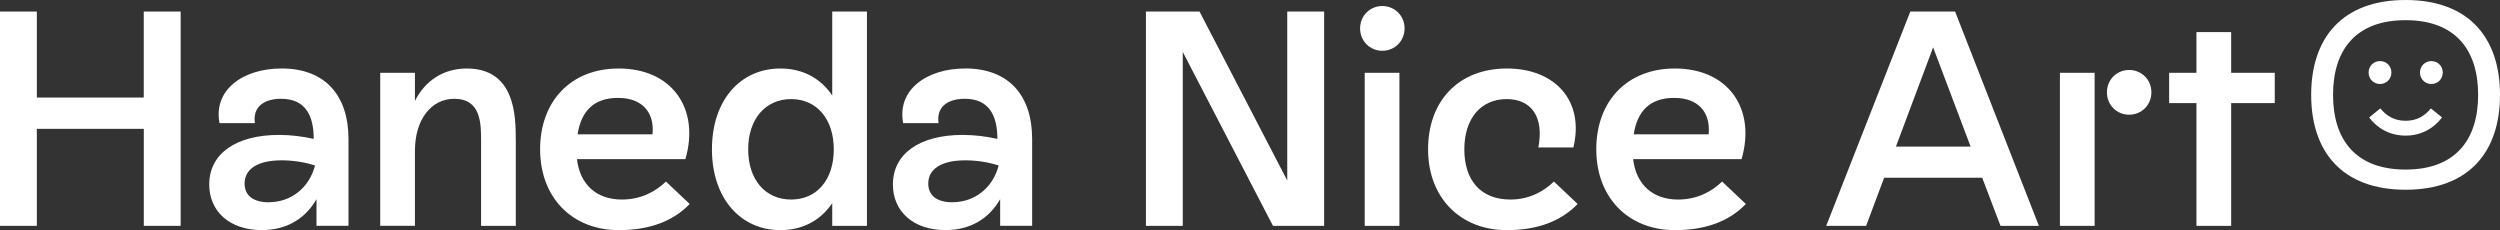 <svg width="554" height="51" viewBox="0 0 554 51" fill="none" xmlns="http://www.w3.org/2000/svg">
<rect x="0" y="0" width="554" height="51" fill="#333333" stroke="none"/>
<g clip-path="url(#clip0_3092_281620)">
<path d="M31.867 2.559H40.031V50.047H31.867V28.55H8.165V50.047H0V2.559H8.165V21.616H31.856V2.559H31.867Z" fill="white"/>
<path d="M62.367 15.179C53.763 15.179 47.246 19.982 48.642 27.28H56.488C55.96 23.769 58.411 21.892 62.301 21.892C67.696 21.892 69.52 25.624 69.52 30.78C67.158 30.239 64.454 29.897 61.828 29.897C52.312 29.897 46.367 34.038 46.367 40.883C46.367 46.779 50.818 50.986 57.982 50.986C63.52 50.986 67.641 48.48 70.135 44.141V50.037H77.223V30.769C77.223 21.34 72.223 15.168 62.367 15.168V15.179ZM59.532 44.825C56.224 44.825 54.202 43.401 54.202 40.684C54.202 37.56 56.905 35.528 62.444 35.528C64.872 35.528 67.575 35.937 69.806 36.676C68.52 41.634 64.476 44.814 59.542 44.814L59.532 44.825Z" fill="white"/>
<path d="M114.301 31.057V50.048H106.609V31.256C106.609 27.391 106.609 21.893 100.664 21.893C95.532 21.893 91.95 26.508 91.95 33.42V50.037H84.258V16.129H91.95V22.368C94.18 17.885 98.29 15.18 103.422 15.18C114.29 15.18 114.29 25.967 114.29 31.057H114.301Z" fill="white"/>
<path d="M184.424 2.559H192.116V50.047H184.424V45.024C181.864 48.822 177.875 50.997 172.952 50.997C164.04 50.997 157.766 43.875 157.766 33.088C157.766 22.3 163.974 15.179 172.952 15.179C177.886 15.179 181.864 17.354 184.424 21.152V2.559ZM184.765 33.088C184.765 26.375 180.984 21.958 175.314 21.958C169.644 21.958 165.798 26.364 165.798 33.088C165.798 39.812 169.578 44.218 175.314 44.218C181.05 44.218 184.765 39.812 184.765 33.088Z" fill="white"/>
<path d="M152.829 45.201C148.994 49.231 143.522 50.998 137.148 50.998C126.676 50.998 119.688 43.688 119.688 33.089C119.688 22.489 126.434 15.18 137.104 15.18C148.983 15.18 155.126 24.134 151.884 35.264H127.852C128.522 40.895 132.193 44.218 137.786 44.218C142.027 44.218 145.214 42.496 147.577 40.233L152.829 45.201ZM127.995 29.765H144.599C145.071 24.885 142.302 21.694 136.973 21.694C131.643 21.694 128.808 24.543 127.995 29.765Z" fill="white"/>
<path d="M213.867 15.179C205.262 15.179 198.746 19.982 200.142 27.28H207.988C207.46 23.769 209.911 21.892 213.801 21.892C219.196 21.892 221.02 25.624 221.02 30.78C218.658 30.239 215.954 29.897 213.328 29.897C203.812 29.897 197.867 34.038 197.867 40.883C197.867 46.779 202.318 50.986 209.482 50.986C215.02 50.986 219.141 48.48 221.635 44.141V50.037H228.723V30.769C228.723 21.34 223.723 15.168 213.867 15.168V15.179ZM211.031 44.825C207.724 44.825 205.702 43.401 205.702 40.684C205.702 37.56 208.405 35.528 213.943 35.528C216.372 35.528 219.075 35.937 221.306 36.676C220.02 41.634 215.976 44.814 211.042 44.814L211.031 44.825Z" fill="white"/>
<path d="M285.266 2.559H293.43V50.047H282.09L262.102 11.513V50.047H253.938V2.559H265.816L285.255 40V2.559H285.266Z" fill="white"/>
<path d="M301.398 6.293C301.398 3.511 303.563 1.336 306.321 1.336C309.079 1.336 311.255 3.511 311.255 6.293C311.255 9.076 309.09 11.251 306.321 11.251C303.552 11.251 301.398 9.076 301.398 6.293ZM302.42 50.05V16.131H310.112V50.05H302.42Z" fill="white"/>
<path d="M316.461 33.089C316.461 22.301 323.274 15.18 333.944 15.18C344.614 15.18 351.163 22.368 348.657 32.68H340.9C342.185 25.967 339.416 21.959 333.878 21.959C328.076 21.959 324.494 26.365 324.494 33.089C324.494 39.813 327.988 44.218 334.713 44.218C338.537 44.218 341.801 42.695 344.35 40.233L349.602 45.201C345.756 49.187 340.427 50.998 333.922 50.998C323.593 50.998 316.461 43.81 316.461 33.089Z" fill="white"/>
<path d="M386.876 45.201C383.041 49.231 377.569 50.998 371.195 50.998C360.723 50.998 353.734 43.688 353.734 33.089C353.734 22.489 360.481 15.18 371.151 15.18C383.03 15.18 389.173 24.134 385.931 35.264H361.899C362.569 40.895 366.239 44.218 371.833 44.218C376.074 44.218 379.261 42.496 381.623 40.233L386.876 45.201ZM362.031 29.765H378.634C379.107 24.885 376.338 21.694 371.008 21.694C365.679 21.694 362.844 24.543 362.031 29.765Z" fill="white"/>
<path d="M533.079 0C519.057 0 512.156 8.38 512.156 21.023C512.156 33.665 519.057 42.045 533.079 42.045C547.1 42.045 554.001 33.665 554.001 21.023C554.001 8.38 547.1 0 533.079 0ZM533.079 37.574C522.035 37.574 517.002 30.982 517.002 21.023C517.002 11.063 522.035 4.472 533.079 4.472C544.122 4.472 549.155 11.063 549.155 21.023C549.155 30.982 544.122 37.574 533.079 37.574ZM524.881 16.076C524.881 14.652 525.991 13.537 527.408 13.537C528.826 13.537 529.936 14.652 529.936 16.076C529.936 17.5 528.826 18.616 527.408 18.616C525.991 18.616 524.881 17.5 524.881 16.076ZM536.265 16.076C536.265 14.652 537.375 13.537 538.793 13.537C540.21 13.537 541.32 14.652 541.32 16.076C541.32 17.5 540.21 18.616 538.793 18.616C537.375 18.616 536.265 17.5 536.265 16.076ZM525.002 26.024L527.474 24.026C528.859 25.682 530.551 26.764 533.079 26.764C535.606 26.764 537.298 25.682 538.683 24.026L541.155 26.024C539.364 28.42 536.54 30.055 533.079 30.055C529.606 30.055 526.793 28.42 525.002 26.024Z" fill="white"/>
<path d="M443.312 50.047L439.258 39.392H417.522L413.533 50.047H404.688L423.324 2.559H433.247L451.818 50.047H443.312ZM420.148 32.481H436.686L428.379 10.497L420.137 32.481H420.148Z" fill="white"/>
<path d="M464.169 50.052H456.477V16.133H464.169V50.052ZM471.817 25.419C474.586 25.419 476.75 23.244 476.75 20.462C476.75 17.679 474.586 15.504 471.817 15.504C469.047 15.504 466.894 17.679 466.894 20.462C466.894 23.244 469.058 25.419 471.817 25.419Z" fill="white"/>
<path d="M504.085 16.134H494.426V7.113H486.734V16.134H480.68V22.847H486.734V50.053H494.426V22.847H504.085V16.134Z" fill="white"/>
</g>
<defs>
<clipPath id="clip0_3092_281620">
<rect width="554" height="51" fill="white"/>
</clipPath>
</defs>
</svg>
